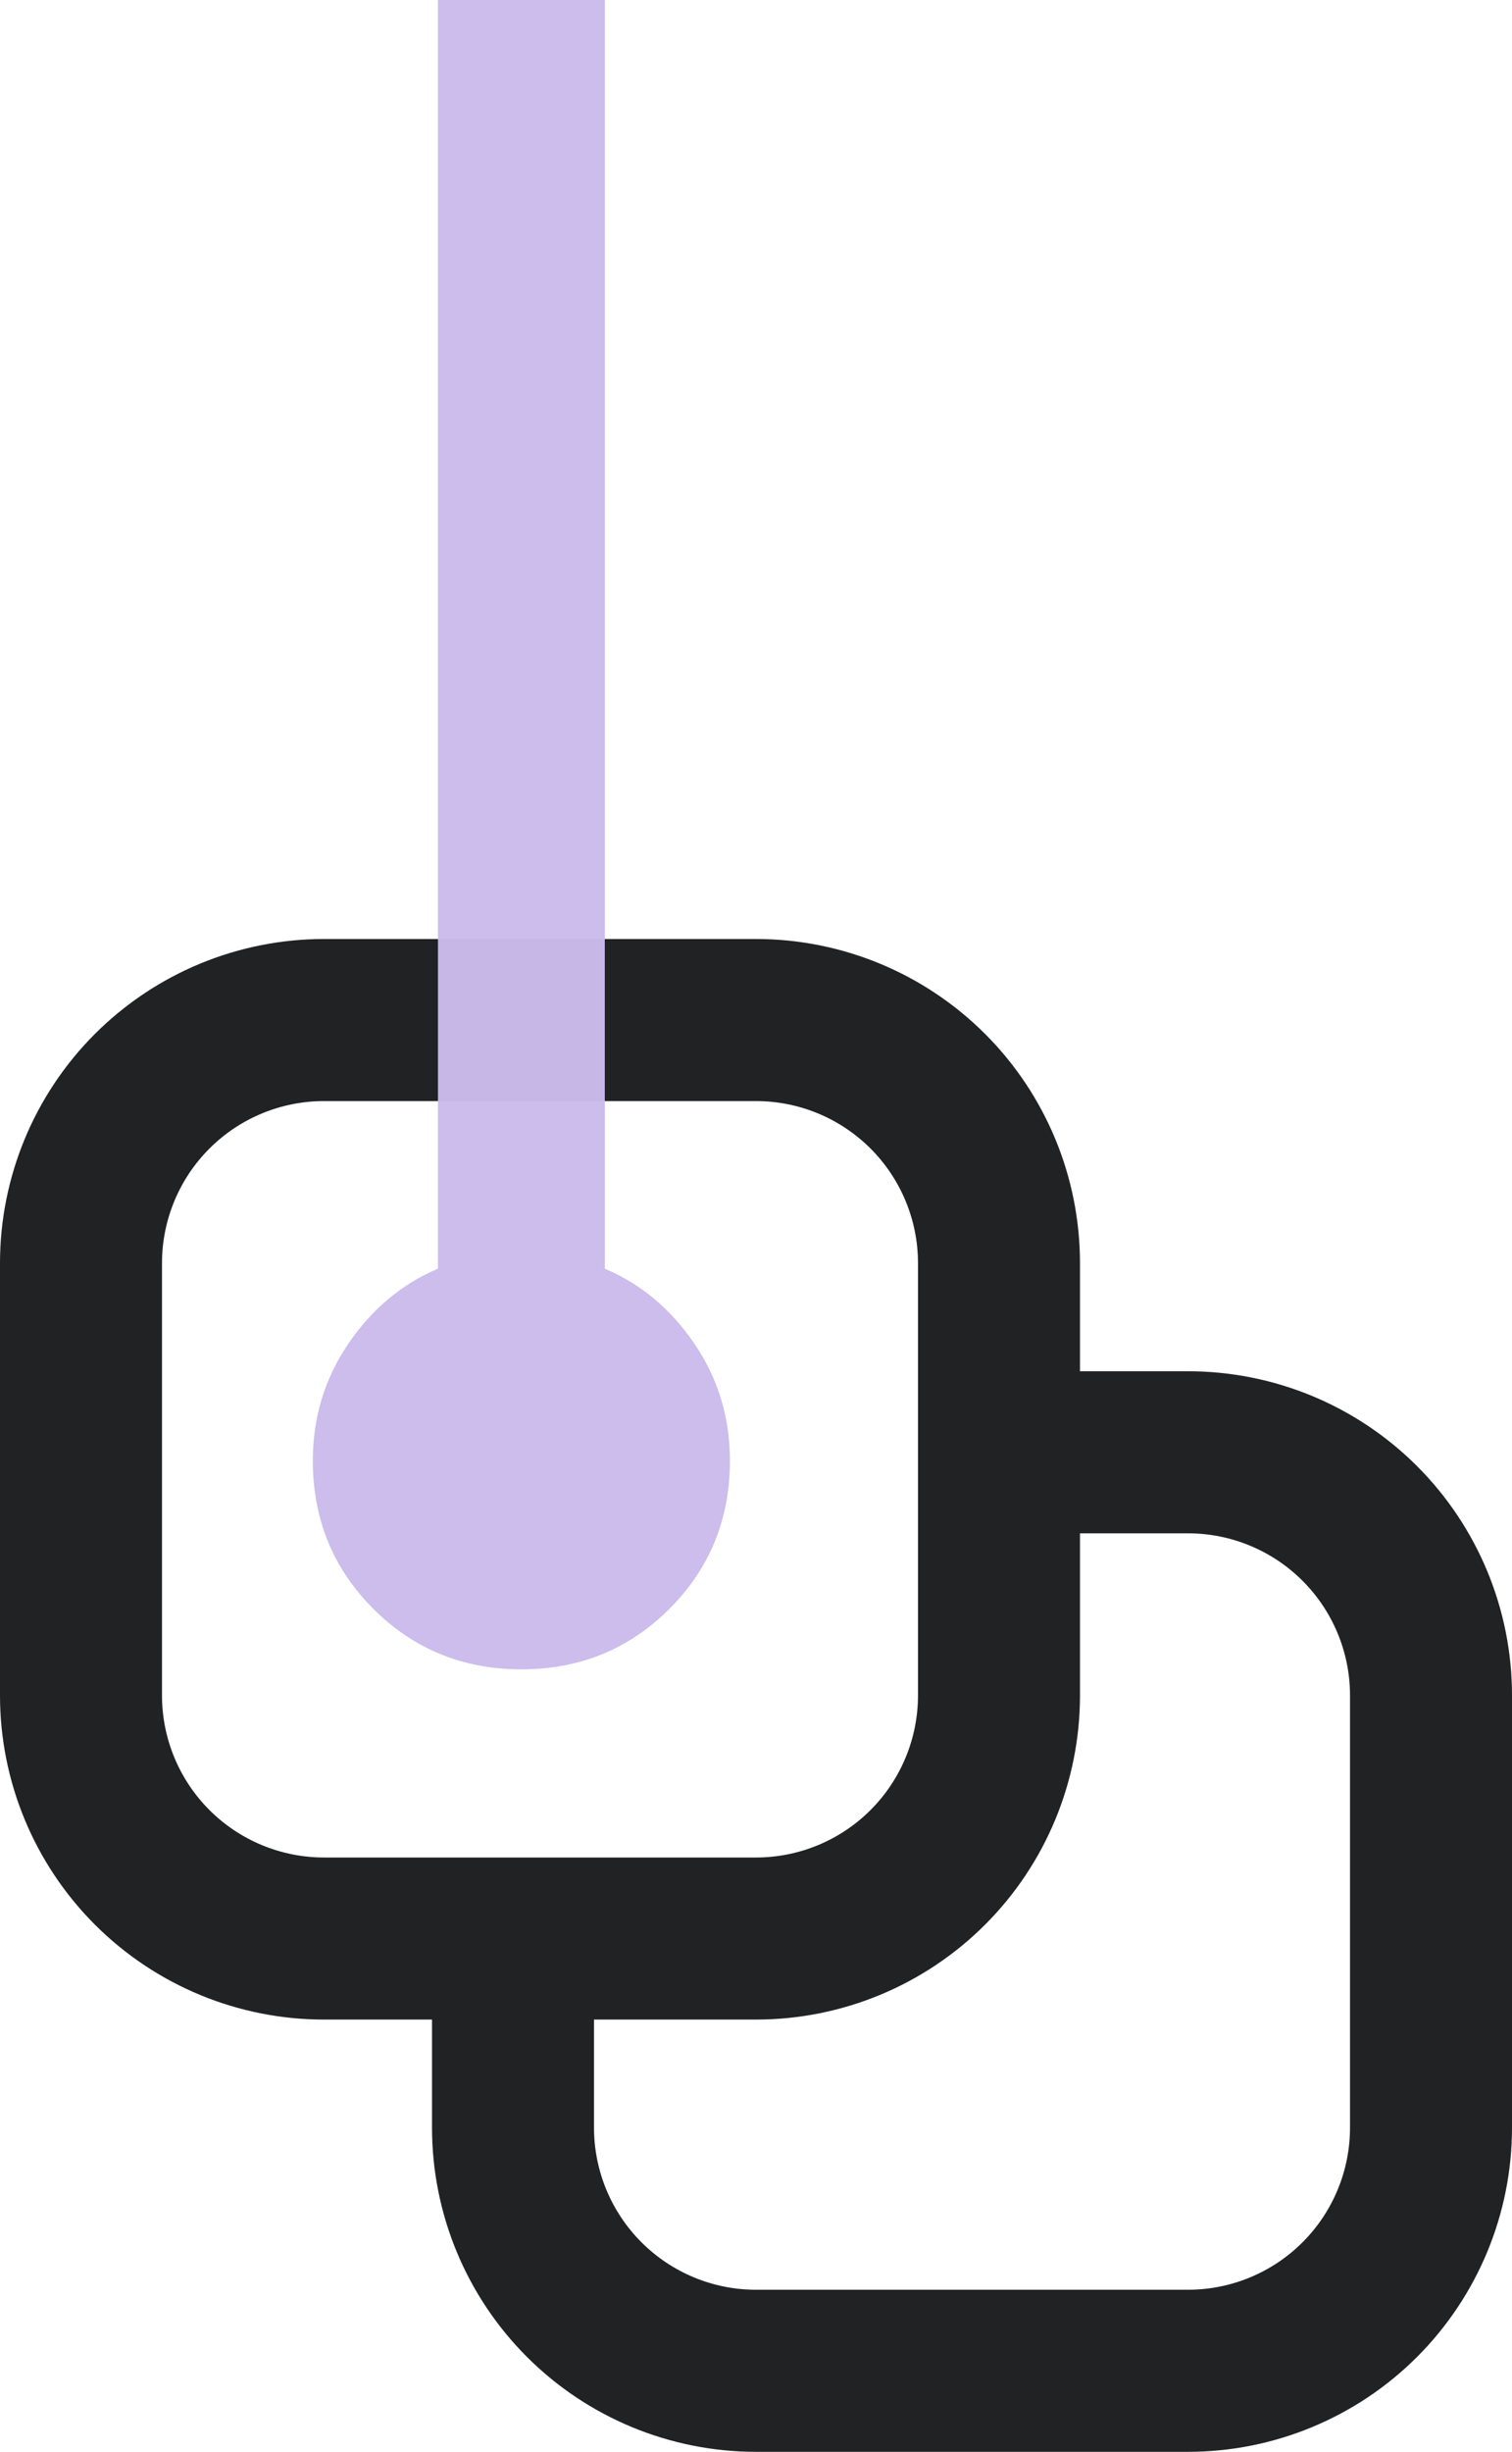 <svg width="29" height="47" viewBox="0 0 29 47" fill="none" xmlns="http://www.w3.org/2000/svg">
<path fill-rule="evenodd" clip-rule="evenodd" d="M25.893 40.786L25.893 32.5C25.893 31.676 25.566 30.886 24.983 30.303C24.4 29.72 23.61 29.393 22.786 29.393L20.714 29.393L20.714 32.5C20.714 34.148 20.06 35.729 18.894 36.894C17.729 38.06 16.148 38.714 14.5 38.714L11.393 38.714L11.393 40.786C11.393 41.61 11.72 42.4 12.303 42.983C12.886 43.566 13.676 43.893 14.5 43.893L22.786 43.893C23.61 43.893 24.4 43.566 24.983 42.983C25.566 42.4 25.893 41.61 25.893 40.786ZM8.286 38.714L8.286 40.786C8.286 42.434 8.94 44.014 10.106 45.18C11.271 46.345 12.852 47 14.5 47L22.786 47C24.434 47 26.015 46.345 27.18 45.18C28.345 44.014 29 42.434 29 40.786L29 32.5C29 30.852 28.345 29.271 27.18 28.106C26.015 26.94 24.434 26.286 22.786 26.286L20.714 26.286L20.714 24.214C20.714 22.566 20.06 20.985 18.894 19.82C17.729 18.655 16.148 18 14.5 18L6.214 18C4.566 18 2.986 18.655 1.82 19.82C0.655 20.985 2.77244e-07 22.566 2.05202e-07 24.214L-1.56978e-07 32.5C-2.2902e-07 34.148 0.655 35.729 1.82 36.894C2.986 38.06 4.566 38.714 6.214 38.714L8.286 38.714ZM17.607 24.214L17.607 32.5C17.607 33.324 17.28 34.114 16.697 34.697C16.114 35.28 15.324 35.607 14.5 35.607L6.214 35.607C5.39 35.607 4.6 35.28 4.017 34.697C3.434 34.114 3.107 33.324 3.107 32.5L3.107 24.214C3.107 23.39 3.434 22.6 4.017 22.017C4.6 21.434 5.39 21.107 6.214 21.107L14.5 21.107C15.324 21.107 16.114 21.434 16.697 22.017C17.28 22.6 17.607 23.39 17.607 24.214Z" fill="#212223"/>
<path d="M6 28C6 27.173 6.227 26.427 6.68 25.76C7.133 25.093 7.707 24.613 8.4 24.32L8.4 -2.44784e-07L11.6 -1.04907e-07L11.6 24.32C12.293 24.613 12.867 25.093 13.32 25.76C13.773 26.427 14 27.173 14 28C14 29.12 13.613 30.067 12.84 30.84C12.067 31.613 11.12 32 10 32C8.88 32 7.933 31.613 7.16 30.84C6.387 30.067 6 29.12 6 28Z" fill="#CBBBED" fill-opacity="0.97"/>
</svg>

